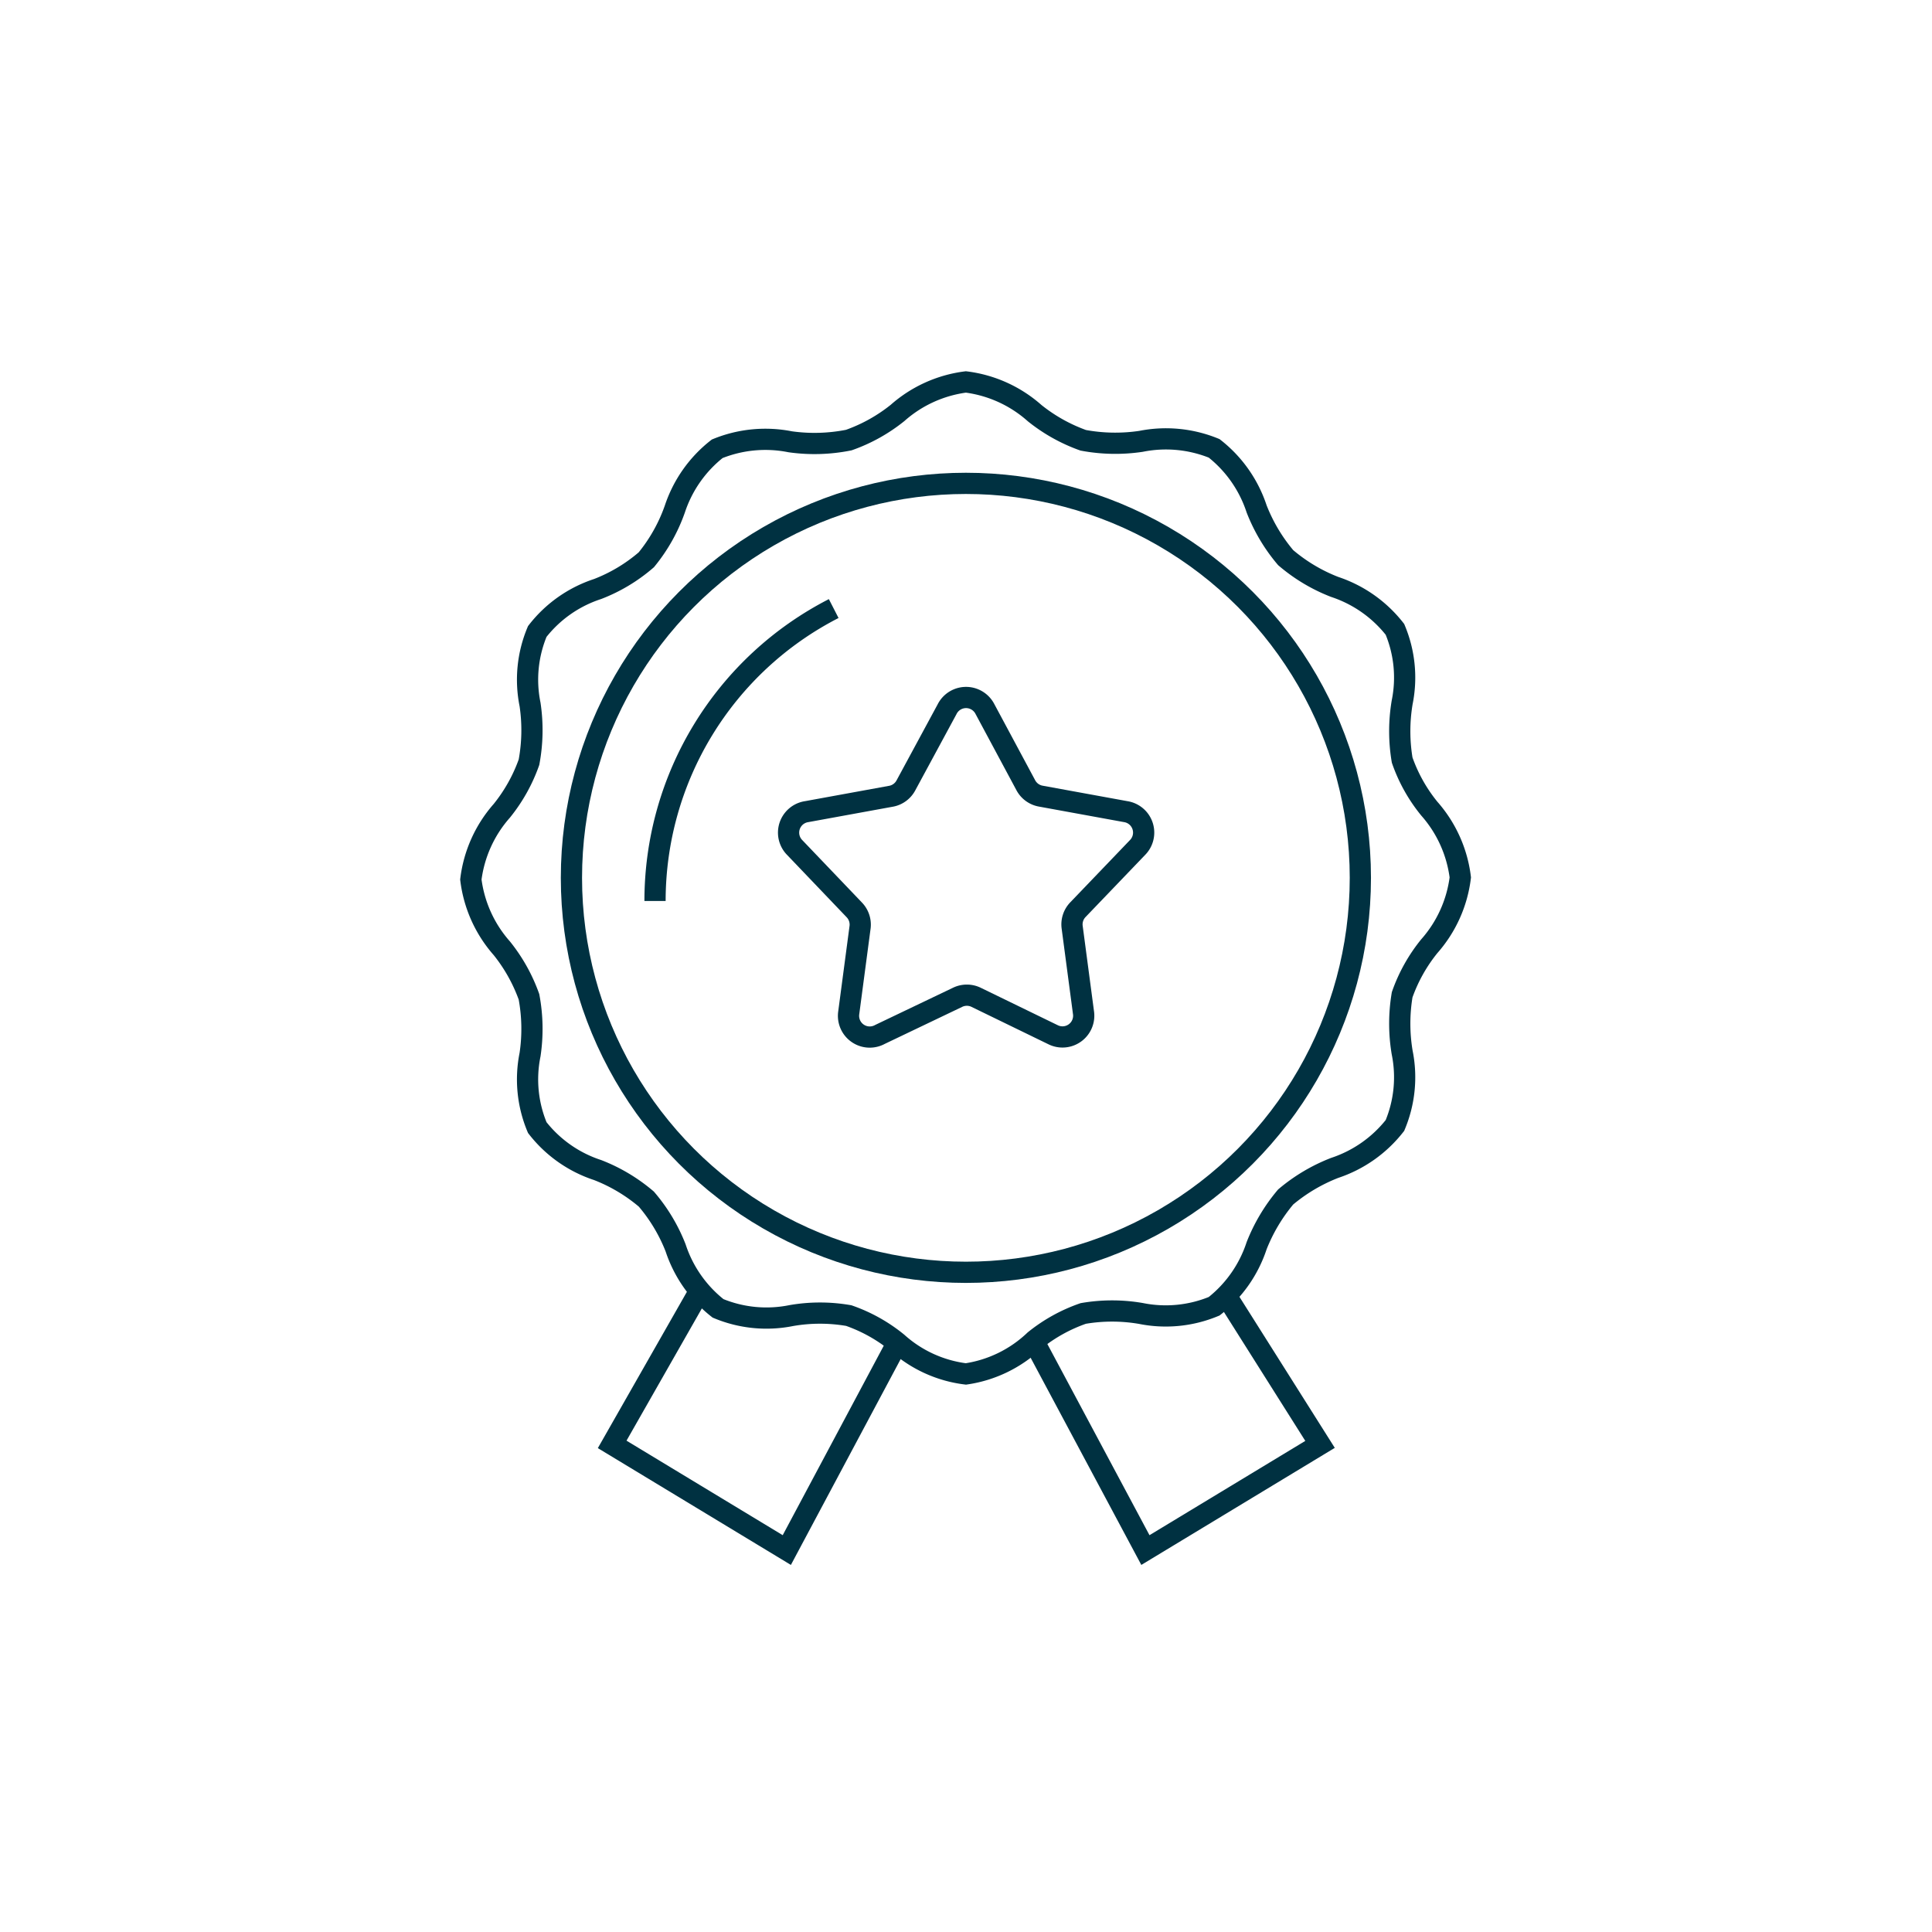 <?xml version="1.0" encoding="UTF-8"?>
<svg xmlns="http://www.w3.org/2000/svg" viewBox="0 0 91.05 91.05">
  <defs>
    <style>.cls-1{fill:none;stroke:#003141;stroke-miterlimit:10;}</style>
  </defs>
  <title>Transearch_</title>
  <g id="Layer_1" data-name="Layer 1">
    <path class="cls-1" d="M45.52,64.75a5.91,5.91,0,0,1-3.23-1.47A7.55,7.55,0,0,0,40,62a7.9,7.9,0,0,0-2.71,0,5.92,5.92,0,0,1-3.45-.34,6,6,0,0,1-2-2.85,8,8,0,0,0-1.38-2.3,8,8,0,0,0-2.3-1.37,5.94,5.94,0,0,1-2.84-2,5.87,5.87,0,0,1-.34-3.44,8.22,8.22,0,0,0-.05-2.72,7.89,7.89,0,0,0-1.28-2.29,6,6,0,0,1-1.46-3.24,6,6,0,0,1,1.46-3.24,7.77,7.77,0,0,0,1.28-2.29,8.21,8.21,0,0,0,.05-2.72,5.87,5.87,0,0,1,.34-3.44,5.93,5.93,0,0,1,2.84-2,7.77,7.77,0,0,0,2.3-1.38A7.9,7.9,0,0,0,31.8,24a6,6,0,0,1,2-2.85,6,6,0,0,1,3.44-.33A8.21,8.21,0,0,0,40,20.74a7.81,7.81,0,0,0,2.3-1.28A6,6,0,0,1,45.52,18a6,6,0,0,1,3.24,1.47,7.89,7.89,0,0,0,2.29,1.28,8.22,8.22,0,0,0,2.72.05,6,6,0,0,1,3.45.33,6,6,0,0,1,2,2.85,8.11,8.11,0,0,0,1.37,2.3,8,8,0,0,0,2.31,1.38,6,6,0,0,1,2.84,2,5.87,5.87,0,0,1,.34,3.44,8.21,8.21,0,0,0,0,2.72,7.55,7.55,0,0,0,1.28,2.29,6,6,0,0,1,1.46,3.24,6,6,0,0,1-1.46,3.24,7.67,7.67,0,0,0-1.28,2.29,8.22,8.22,0,0,0,0,2.72,5.87,5.87,0,0,1-.34,3.44,6,6,0,0,1-2.84,2,8.17,8.17,0,0,0-2.31,1.37,8.25,8.25,0,0,0-1.37,2.3,6,6,0,0,1-2,2.85,5.92,5.92,0,0,1-3.45.34,8,8,0,0,0-2.72,0,7.62,7.62,0,0,0-2.29,1.27A5.94,5.94,0,0,1,45.52,64.75Z"></path>
    <polyline class="cls-1" points="48.76 63.28 53.98 73.05 62.21 68.07 57.69 60.91"></polyline>
    <polyline class="cls-1" points="32.93 60.91 28.85 68.07 37.08 73.05 42.29 63.28"></polyline>
    <circle class="cls-1" cx="45.52" cy="41.37" r="18.59"></circle>
    <path class="cls-1" d="M30.87,42.46a15.48,15.48,0,0,1,8.42-13.78"></path>
    <path class="cls-1" d="M46.42,33.42,48.34,37a1,1,0,0,0,.71.52l4,.73a1,1,0,0,1,.55,1.7L50.8,42.87a1,1,0,0,0-.27.84l.53,4a1,1,0,0,1-1.44,1.05L46,47a1,1,0,0,0-.87,0l-3.66,1.75A1,1,0,0,1,40,47.72l.53-4a1,1,0,0,0-.27-.84l-2.8-2.93a1,1,0,0,1,.56-1.7l4-.73A1,1,0,0,0,42.7,37l1.93-3.57A1,1,0,0,1,46.42,33.42Z"></path>
  </g>
</svg>
